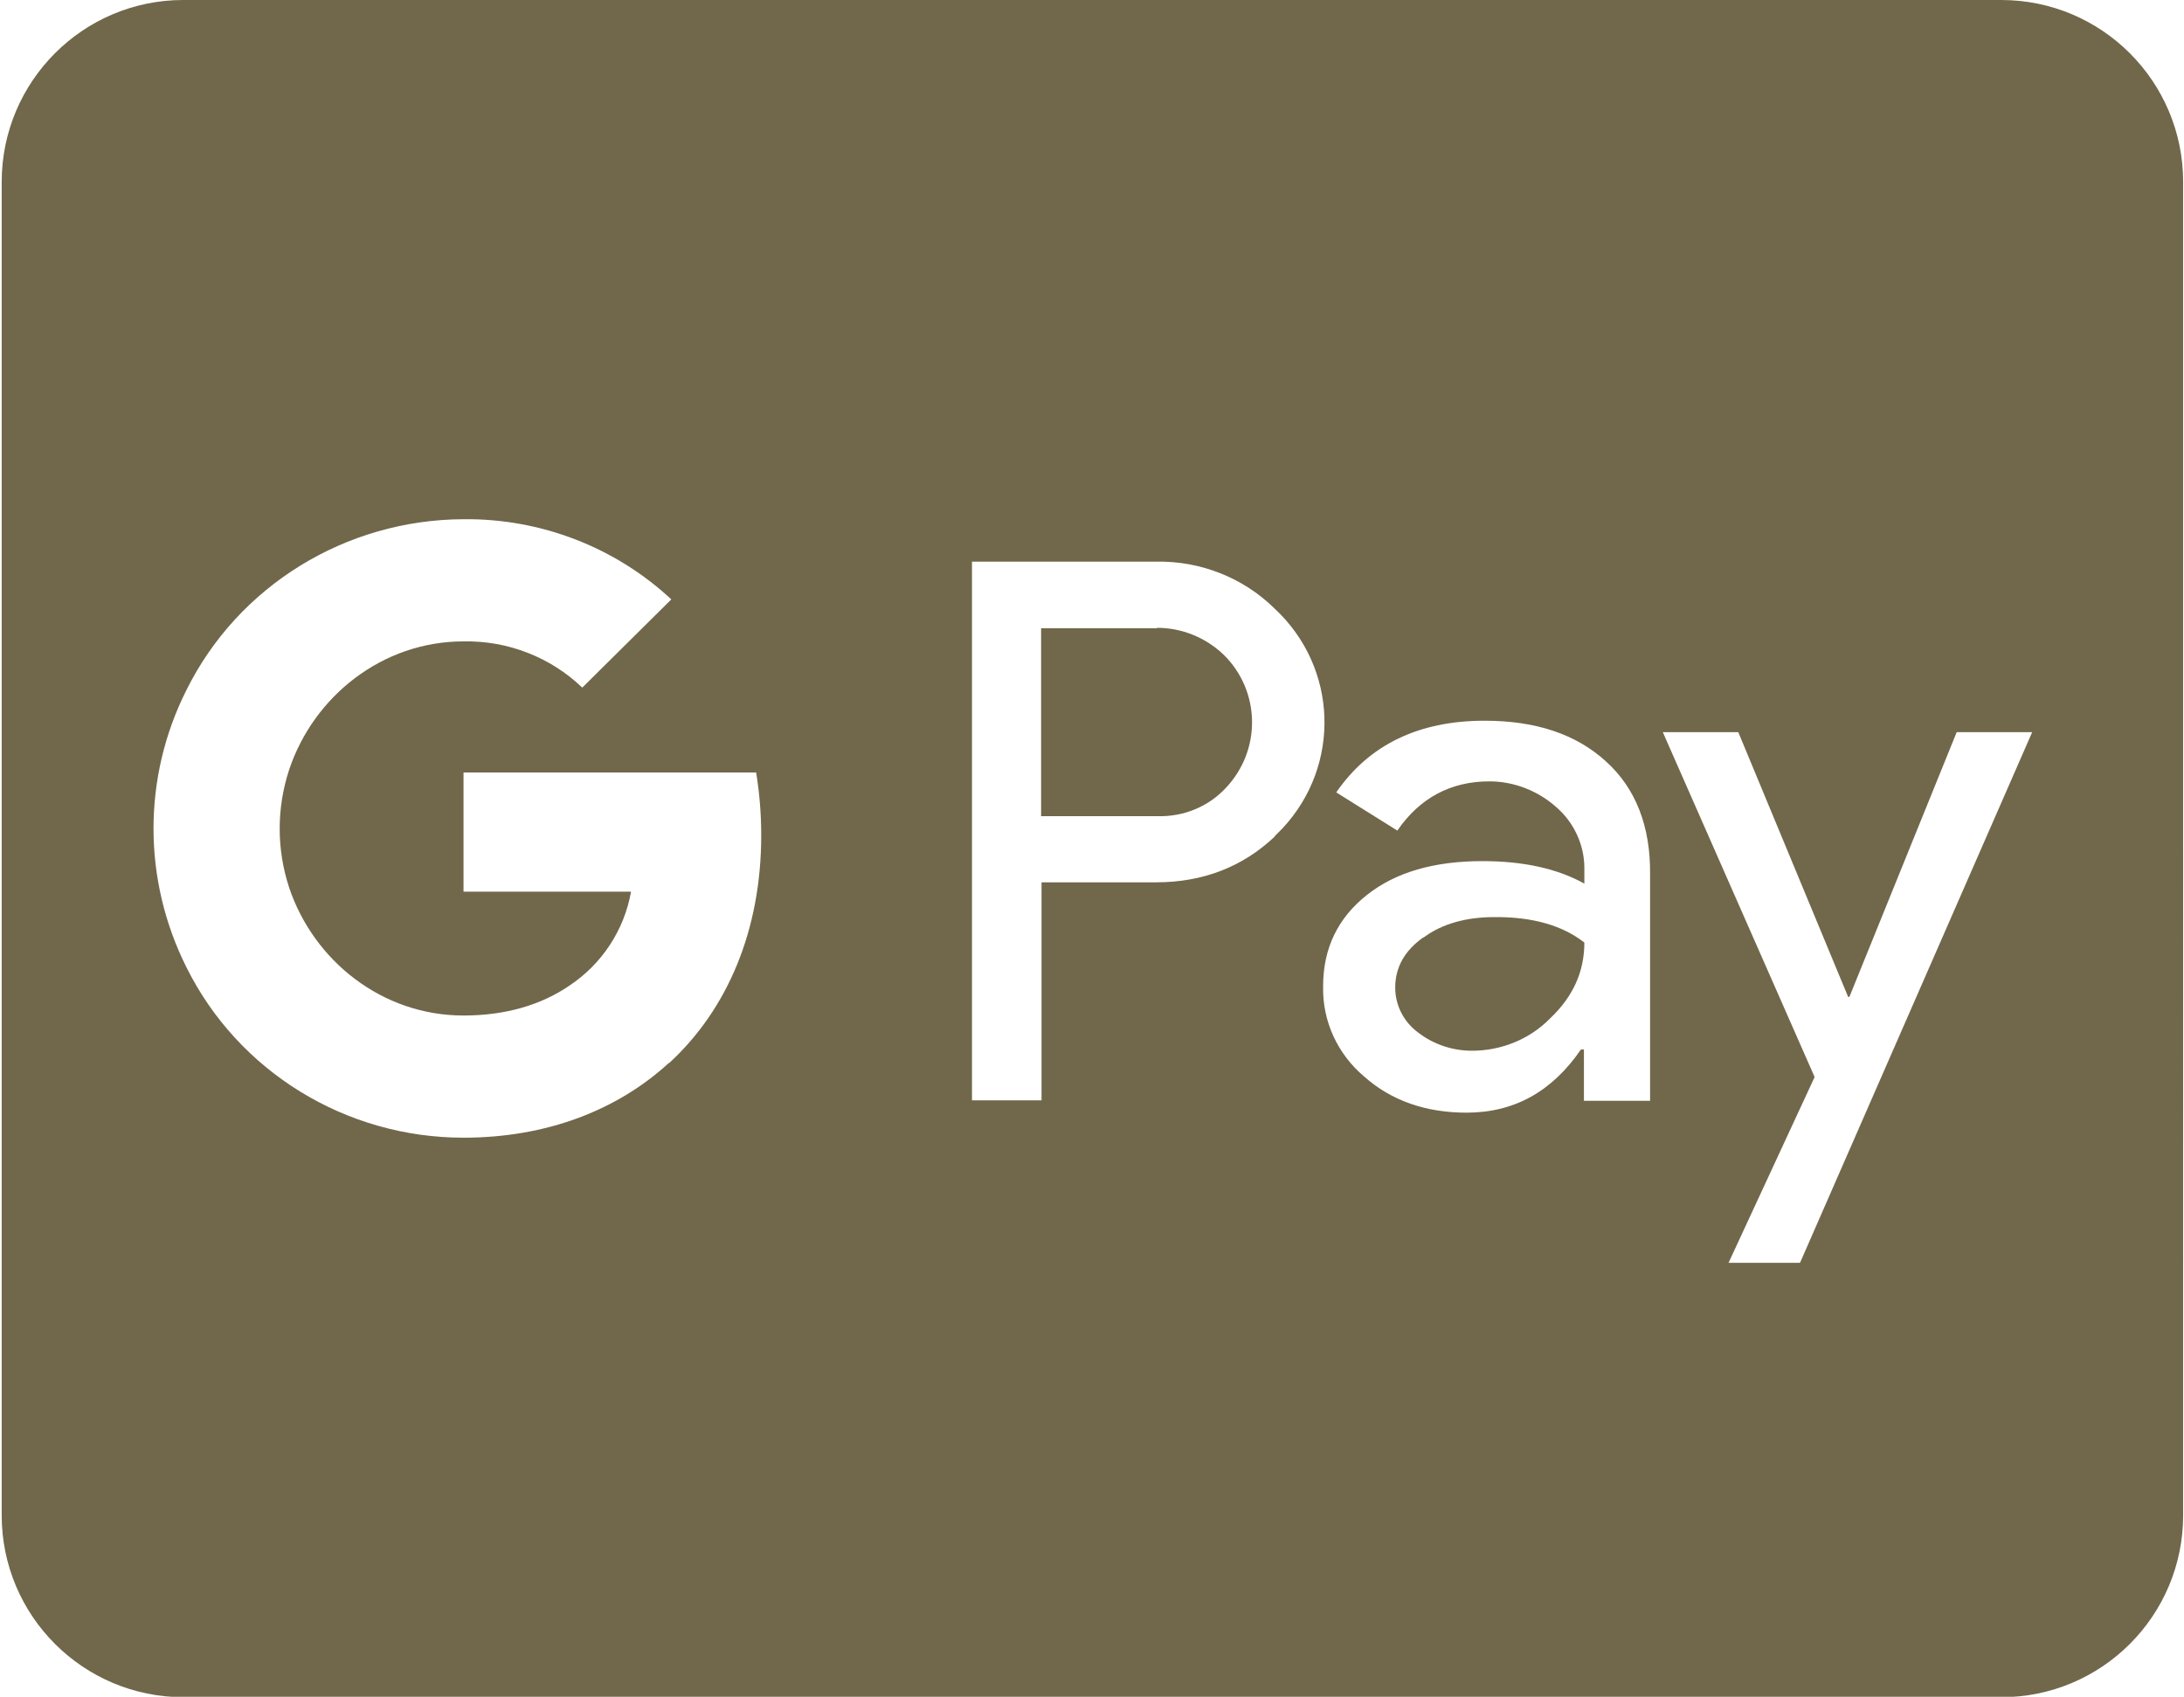 <?xml version="1.0" encoding="UTF-8"?><svg id="Layer_1" xmlns="http://www.w3.org/2000/svg" viewBox="0 0 51.5 40"><defs><style>.cls-1{fill:#71674a;}</style></defs><path class="cls-1" d="m33.56,22.1c-.44.31-.66.71-.66,1.18,0,.42.2.81.54,1.06.36.28.81.43,1.27.43.69,0,1.36-.27,1.84-.76.54-.51.81-1.1.81-1.79-.51-.4-1.22-.61-2.13-.6-.66,0-1.23.16-1.66.48Z"/><path class="cls-1" d="m27.29,14.81h-2.74v4.43h2.74c.61.02,1.2-.22,1.61-.66h0c.85-.89.83-2.29-.05-3.15-.42-.4-.98-.63-1.57-.63Z"/><path class="cls-1" d="m47.18,0H4.32C1.96,0,.04,1.92.04,4.29v31.43c0,2.37,1.92,4.29,4.29,4.29h42.86c2.37,0,4.29-1.92,4.29-4.29V4.29c0-2.37-1.92-4.29-4.29-4.29ZM15.77,25.06c-1.21,1.11-2.88,1.76-4.84,1.76-2.78,0-5.31-1.56-6.53-4.01h0c-1.04-2.07-1.04-4.49,0-6.55,1.22-2.45,3.75-4.01,6.53-4.02,1.82-.02,3.58.66,4.9,1.89l-2.1,2.08c-.75-.72-1.76-1.11-2.8-1.09-1.91,0-3.53,1.29-4.11,3.02-.3.91-.3,1.88,0,2.79.58,1.72,2.19,3.01,4.11,3.01.99,0,1.83-.25,2.49-.7.77-.51,1.3-1.31,1.46-2.22h-3.95v-2.81h6.9c.08.49.12.98.12,1.48,0,2.23-.79,4.1-2.17,5.37Zm14.29-5.34c-.76.72-1.7,1.08-2.8,1.08h-2.7v5.14h-1.64v-12.7h4.34c1.05-.02,2.06.38,2.8,1.11h0c1.49,1.39,1.57,3.69.18,5.18-.06.06-.12.12-.18.18Zm8.86,6.23h-1.57v-1.21h-.07c-.68.99-1.57,1.49-2.7,1.49-.95,0-1.77-.28-2.41-.85-.63-.53-.99-1.31-.97-2.13,0-.9.35-1.61,1.03-2.15.68-.54,1.59-.8,2.73-.8.97,0,1.77.18,2.4.53v-.37c0-.55-.25-1.08-.67-1.44-.43-.38-.99-.6-1.57-.6-.91,0-1.64.39-2.17,1.16l-1.44-.9c.77-1.12,1.94-1.69,3.5-1.69,1.21,0,2.16.32,2.86.96.7.63,1.05,1.53,1.04,2.65v5.35Zm3.52,3.82h-1.68l2.03-4.38-3.58-8.13h1.78l2.59,6.24h.03l2.53-6.24h1.78l-5.47,12.5Z"/></svg>